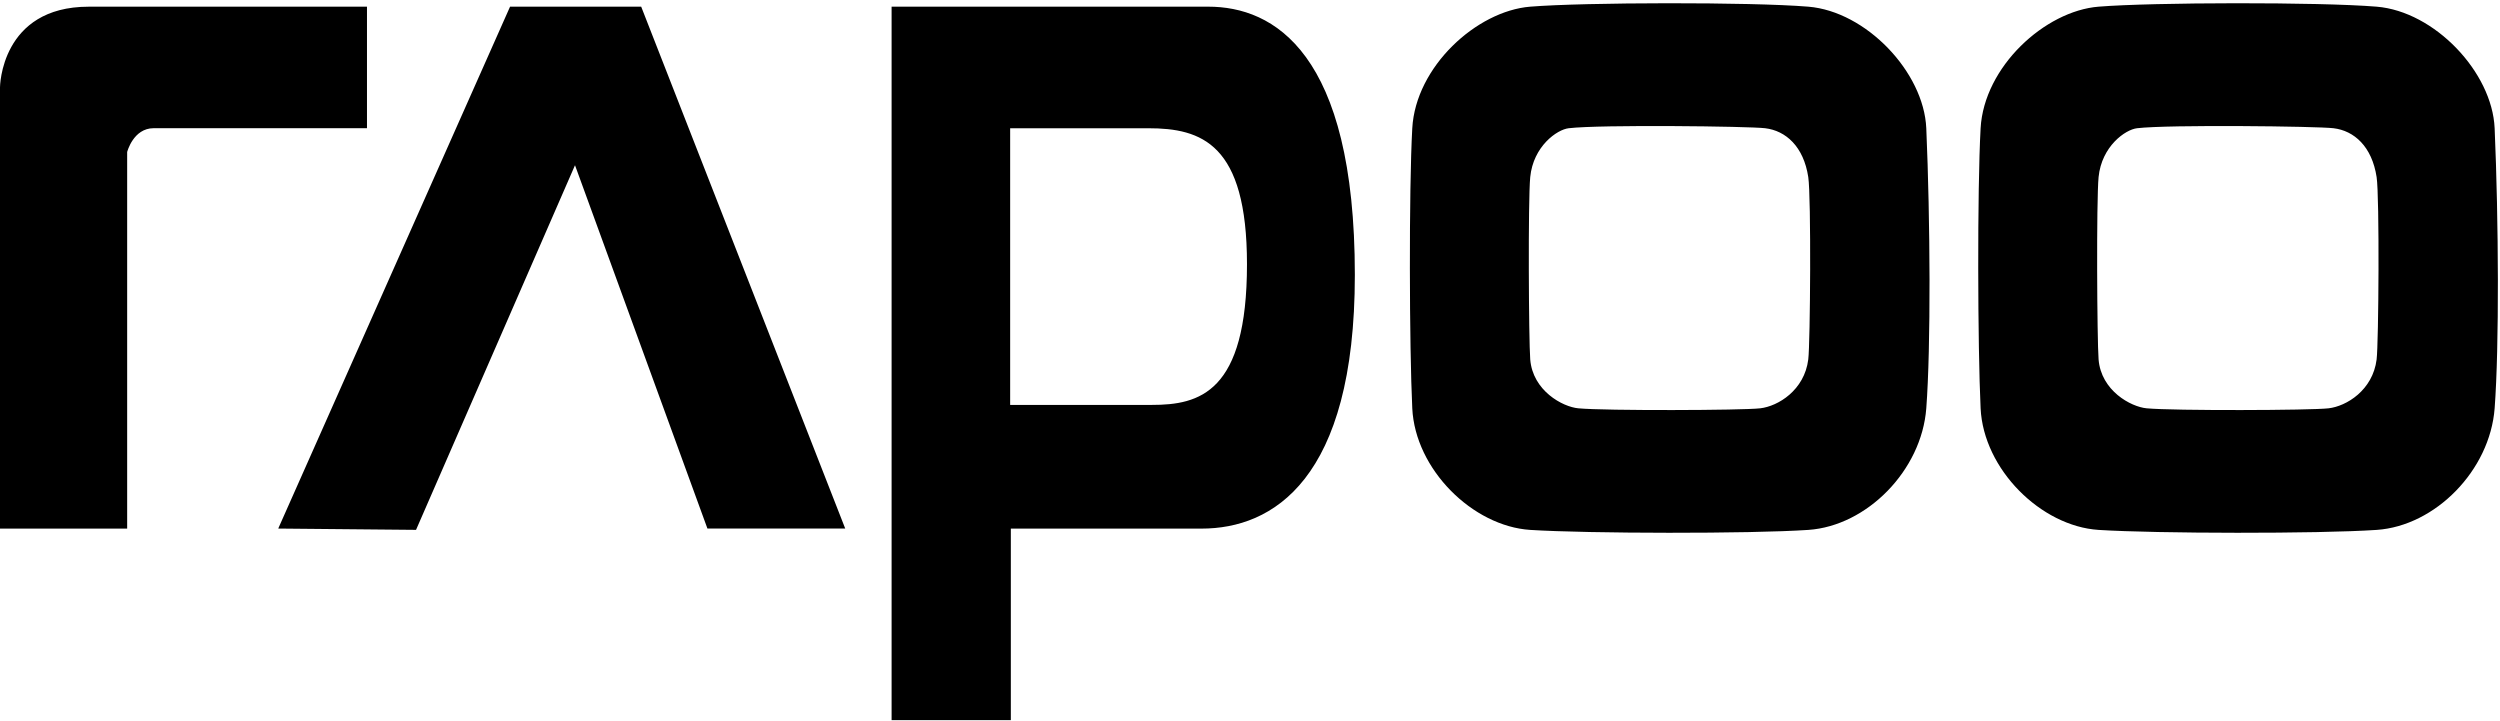 <svg width="111" height="32" viewBox="0 0 111 32" fill="none" xmlns="http://www.w3.org/2000/svg">
<g clip-path="url(#clip0_9_2)">
<path d="M105.522 0.296C108.089 0.507 110.653 3.198 110.762 5.694C110.939 9.799 110.969 15.372 110.762 18.129C110.553 20.886 108.126 23.351 105.522 23.528C102.918 23.705 95.735 23.691 93.177 23.528C90.621 23.363 88.069 20.841 87.939 18.129C87.809 15.416 87.788 8.422 87.939 5.694C88.091 2.964 90.792 0.49 93.177 0.296C95.565 0.102 102.956 0.085 105.522 0.296ZM80.287 0.296C82.854 0.507 85.418 3.198 85.527 5.694C85.704 9.799 85.734 15.372 85.527 18.129C85.319 20.886 82.892 23.351 80.287 23.528C77.683 23.705 70.501 23.691 67.943 23.528C65.387 23.363 62.834 20.841 62.705 18.129C62.574 15.416 62.553 8.422 62.705 5.694C62.856 2.964 65.557 0.49 67.943 0.296C70.33 0.102 77.721 0.085 80.287 0.296ZM80.287 15.959C80.377 15.245 80.42 8.738 80.287 7.863C80.081 6.504 79.29 5.803 78.372 5.693C77.652 5.606 71.06 5.527 69.652 5.693C69.129 5.753 68.077 6.496 67.942 7.863C67.842 8.908 67.876 15.103 67.942 15.959C68.055 17.349 69.378 18.064 70.077 18.129C71.274 18.242 77.349 18.222 78.153 18.129C78.947 18.038 80.117 17.325 80.287 15.959ZM53.646 0.296C56.539 0.296 60.155 2.308 60.155 12.208C60.155 21.315 56.496 23.47 53.351 23.47H44.881V31.975H39.587V0.296H53.646ZM55.366 11.73C55.366 6.382 53.351 5.694 50.979 5.694H44.851V17.98L51.138 17.978C53.246 17.978 55.366 17.447 55.366 11.73ZM12.353 23.468L22.646 0.297H28.469L37.528 23.468H31.41L25.53 7.336L18.472 23.526L12.353 23.468ZM0 3.875C0 3.875 0.026 0.297 3.94 0.297H16.294V5.692H6.823C5.915 5.692 5.646 6.749 5.646 6.749V23.469H0V3.875ZM105.522 15.959C105.612 15.245 105.655 8.738 105.522 7.863C105.315 6.504 104.525 5.803 103.607 5.693C102.887 5.606 96.295 5.527 94.887 5.693C94.364 5.753 93.312 6.496 93.177 7.863C93.076 8.908 93.11 15.103 93.177 15.959C93.289 17.349 94.612 18.064 95.312 18.129C96.509 18.242 102.584 18.222 103.388 18.129C104.182 18.038 105.352 17.325 105.522 15.959Z" fill="black"/>
</g>
<defs>
<clipPath id="clip0_9_2">
<rect width="111" height="32" fill="white"/>
</clipPath>
</defs>
</svg>

